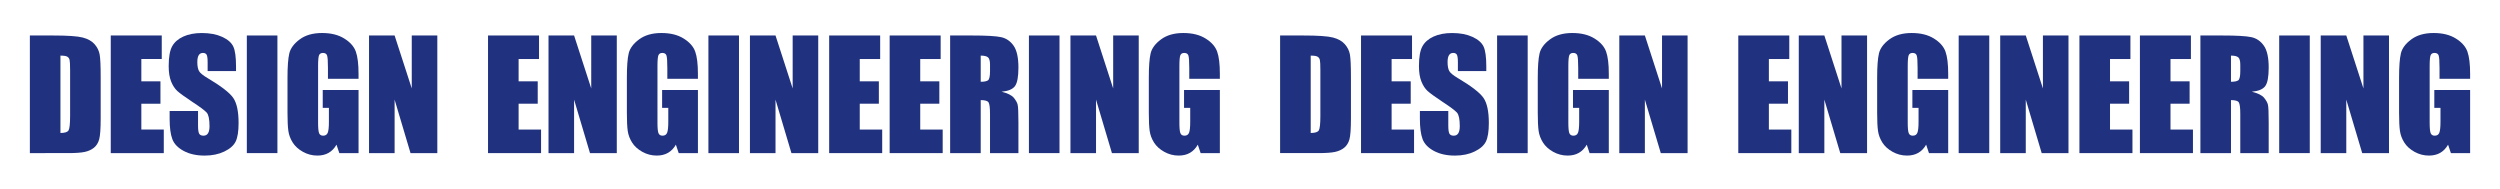 <?xml version="1.0" encoding="UTF-8"?>
<svg xmlns="http://www.w3.org/2000/svg" id="_レイヤー_2" data-name="レイヤー 2" viewBox="0 0 2664.87 201.03">
  <defs>
    <style>
      .cls-1 {
        fill: #20327f;
      }

      .cls-2 {
        fill: #fff;
      }
    </style>
  </defs>
  <g id="_レイヤー_2-2" data-name=" レイヤー 2">
    <rect class="cls-2" width="2664.87" height="201.03"></rect>
    <g>
      <path class="cls-1" d="M31.83,37.83h24.39c15.75,0,26.39.72,31.94,2.17,5.55,1.45,9.77,3.82,12.66,7.12s4.7,6.98,5.42,11.03c.72,4.05,1.08,12.02,1.08,23.89v43.91c0,11.25-.53,18.78-1.59,22.57s-2.9,6.76-5.54,8.91c-2.63,2.14-5.89,3.64-9.76,4.49-3.87.85-9.71,1.28-17.5,1.28H31.83V37.83ZM64.43,59.28v82.47c4.7,0,7.59-.94,8.67-2.83,1.08-1.88,1.63-7.01,1.63-15.37v-48.71c0-5.68-.18-9.32-.54-10.92s-1.19-2.77-2.48-3.52-3.72-1.12-7.28-1.12Z"></path>
      <path class="cls-1" d="M118.06,37.83h54.36v25.09h-21.76v23.77h20.37v23.85h-20.37v27.57h23.93v25.09h-56.53s0-125.37,0-125.37Z"></path>
      <path class="cls-1" d="M251.61,75.78h-30.28v-9.29c0-4.34-.39-7.1-1.16-8.29s-2.07-1.78-3.87-1.78c-1.96,0-3.45.8-4.45,2.4s-1.51,4.03-1.51,7.28c0,4.18.57,7.34,1.7,9.45,1.08,2.12,4.15,4.67,9.21,7.67,14.51,8.61,23.65,15.68,27.42,21.21,3.77,5.52,5.65,14.43,5.65,26.72,0,8.93-1.05,15.51-3.14,19.75-2.09,4.23-6.13,7.78-12.12,10.65-5.99,2.87-12.96,4.3-20.91,4.3-8.73,0-16.17-1.65-22.34-4.96-6.17-3.3-10.21-7.51-12.12-12.62-1.91-5.11-2.87-12.36-2.87-21.76v-8.21h30.28v15.26c0,4.7.43,7.72,1.28,9.06s2.36,2.01,4.53,2.01,3.78-.85,4.84-2.56c1.06-1.7,1.59-4.23,1.59-7.59,0-7.38-1.01-12.21-3.02-14.48-2.07-2.27-7.15-6.07-15.26-11.38-8.11-5.37-13.47-9.27-16.11-11.69-2.63-2.43-4.81-5.78-6.54-10.07-1.73-4.28-2.59-9.76-2.59-16.42,0-9.6,1.23-16.62,3.68-21.06,2.45-4.44,6.41-7.91,11.89-10.42,5.47-2.5,12.08-3.76,19.82-3.76,8.47,0,15.68,1.37,21.64,4.1,5.96,2.74,9.91,6.18,11.85,10.34s2.9,11.22,2.9,21.18v4.96h0Z"></path>
      <path class="cls-1" d="M295.71,37.83v125.37h-32.6V37.83h32.6Z"></path>
      <path class="cls-1" d="M382.18,83.99h-32.6v-11.38c0-7.18-.31-11.67-.93-13.47-.62-1.81-2.09-2.71-4.41-2.71-2.01,0-3.38.77-4.1,2.32s-1.08,5.52-1.08,11.93v60.17c0,5.63.36,9.33,1.08,11.11s2.17,2.67,4.34,2.67c2.37,0,3.99-1.01,4.84-3.02.85-2.01,1.28-5.94,1.28-11.77v-14.87h-6.58v-19.05h38.18v67.29h-20.49l-3.02-8.98c-2.22,3.87-5.02,6.78-8.41,8.71-3.38,1.94-7.38,2.9-11.97,2.9-5.48,0-10.61-1.33-15.38-3.99-4.78-2.66-8.41-5.95-10.89-9.87-2.48-3.92-4.03-8.04-4.65-12.35s-.93-10.78-.93-19.4v-37.25c0-11.98.64-20.68,1.94-26.1,1.29-5.42,5-10.39,11.11-14.91,6.12-4.52,14.03-6.78,23.73-6.78s17.47,1.96,23.77,5.89c6.3,3.92,10.4,8.58,12.31,13.98,1.91,5.4,2.87,13.23,2.87,23.5v5.42h0Z"></path>
      <path class="cls-1" d="M466.16,37.83v125.37h-28.57l-16.96-56.99v56.99h-27.26V37.83h27.26l18.28,56.45v-56.45h27.26-.01Z"></path>
      <path class="cls-1" d="M520.21,37.83h54.36v25.09h-21.76v23.77h20.37v23.85h-20.37v27.57h23.93v25.09h-56.53V37.83h0Z"></path>
      <path class="cls-1" d="M657.47,37.83v125.37h-28.57l-16.96-56.99v56.99h-27.26V37.83h27.26l18.28,56.45v-56.45h27.26-.01Z"></path>
      <path class="cls-1" d="M743.94,83.99h-32.6v-11.38c0-7.18-.31-11.67-.93-13.47-.62-1.81-2.09-2.71-4.41-2.71-2.01,0-3.38.77-4.1,2.32s-1.08,5.52-1.08,11.93v60.17c0,5.63.36,9.33,1.08,11.11.72,1.78,2.17,2.67,4.34,2.67,2.37,0,3.99-1.01,4.84-3.02.85-2.01,1.28-5.94,1.28-11.77v-14.87h-6.58v-19.05h38.18v67.29h-20.49l-3.02-8.98c-2.22,3.87-5.02,6.78-8.41,8.71-3.38,1.94-7.38,2.9-11.97,2.9-5.48,0-10.61-1.33-15.38-3.99-4.78-2.66-8.41-5.95-10.89-9.87-2.48-3.92-4.03-8.04-4.65-12.35s-.93-10.78-.93-19.4v-37.25c0-11.98.64-20.68,1.94-26.1,1.29-5.42,5-10.39,11.11-14.91,6.12-4.52,14.03-6.78,23.73-6.78s17.47,1.96,23.77,5.89c6.3,3.92,10.4,8.58,12.31,13.98,1.91,5.4,2.87,13.23,2.87,23.5v5.42h-.01Z"></path>
      <path class="cls-1" d="M787.73,37.83v125.37h-32.6V37.83h32.6Z"></path>
      <path class="cls-1" d="M872.19,37.83v125.37h-28.57l-16.96-56.99v56.99h-27.26V37.83h27.26l18.28,56.45v-56.45h27.26-.01Z"></path>
      <path class="cls-1" d="M883.85,37.83h54.36v25.09h-21.76v23.77h20.37v23.85h-20.37v27.57h23.93v25.09h-56.53V37.83h0Z"></path>
      <path class="cls-1" d="M948.32,37.83h54.36v25.09h-21.76v23.77h20.37v23.85h-20.37v27.57h23.93v25.09h-56.53V37.83h0Z"></path>
      <path class="cls-1" d="M1012.79,37.83h23.08c15.38,0,25.8.59,31.25,1.78,5.45,1.19,9.89,4.22,13.32,9.1,3.43,4.88,5.15,12.66,5.15,23.35,0,9.76-1.21,16.31-3.64,19.67s-7.2,5.37-14.33,6.04c6.45,1.6,10.79,3.74,13.01,6.43s3.6,5.15,4.14,7.4.81,8.43.81,18.55v33.07h-30.28v-41.66c0-6.71-.53-10.87-1.59-12.47s-3.83-2.4-8.32-2.4v56.53h-32.6V37.83ZM1045.39,59.28v27.88c3.67,0,6.23-.5,7.71-1.51,1.47-1.01,2.21-4.27,2.21-9.8v-6.89c0-3.97-.71-6.58-2.13-7.82-1.42-1.24-4.01-1.86-7.78-1.86h-.01Z"></path>
      <path class="cls-1" d="M1129.38,37.83v125.37h-32.6V37.83h32.6Z"></path>
      <path class="cls-1" d="M1213.83,37.83v125.37h-28.57l-16.96-56.99v56.99h-27.26V37.83h27.26l18.28,56.45v-56.45h27.26-.01Z"></path>
      <path class="cls-1" d="M1300.29,83.99h-32.6v-11.38c0-7.18-.31-11.67-.93-13.47-.62-1.81-2.09-2.71-4.41-2.71-2.01,0-3.38.77-4.1,2.32s-1.08,5.52-1.08,11.93v60.17c0,5.63.36,9.33,1.08,11.11s2.17,2.67,4.34,2.67c2.37,0,3.99-1.01,4.84-3.02.85-2.01,1.28-5.94,1.28-11.77v-14.87h-6.58v-19.05h38.18v67.29h-20.49l-3.01-8.98c-2.22,3.87-5.03,6.78-8.41,8.71-3.38,1.94-7.38,2.9-11.97,2.9-5.48,0-10.61-1.33-15.38-3.99-4.78-2.66-8.41-5.95-10.89-9.87-2.48-3.92-4.03-8.04-4.65-12.35s-.93-10.78-.93-19.4v-37.25c0-11.98.65-20.68,1.94-26.1,1.29-5.42,4.99-10.39,11.11-14.91,6.12-4.52,14.03-6.78,23.73-6.78s17.47,1.96,23.77,5.89c6.3,3.92,10.4,8.58,12.31,13.98,1.91,5.4,2.87,13.23,2.87,23.5v5.42h-.02Z"></path>
      <path class="cls-1" d="M1364.54,37.83h24.39c15.75,0,26.39.72,31.94,2.17,5.55,1.45,9.77,3.82,12.66,7.12s4.7,6.98,5.42,11.03c.72,4.05,1.08,12.02,1.08,23.89v43.91c0,11.25-.53,18.78-1.59,22.57-1.06,3.79-2.9,6.76-5.54,8.91-2.63,2.14-5.88,3.64-9.76,4.49-3.87.85-9.71,1.28-17.5,1.28h-41.12V37.83h.02ZM1397.15,59.28v82.47c4.7,0,7.59-.94,8.67-2.83,1.08-1.88,1.63-7.01,1.63-15.37v-48.71c0-5.68-.18-9.32-.54-10.92s-1.19-2.77-2.48-3.52-3.72-1.12-7.28-1.12Z"></path>
      <path class="cls-1" d="M1450.78,37.83h54.36v25.09h-21.76v23.77h20.37v23.85h-20.37v27.57h23.93v25.09h-56.53V37.83Z"></path>
      <path class="cls-1" d="M1584.32,75.78h-30.28v-9.29c0-4.34-.39-7.1-1.16-8.29s-2.07-1.78-3.87-1.78c-1.96,0-3.45.8-4.45,2.4-1.01,1.6-1.51,4.03-1.51,7.28,0,4.18.57,7.34,1.7,9.45,1.08,2.12,4.15,4.67,9.21,7.67,14.51,8.61,23.65,15.68,27.42,21.21,3.77,5.52,5.65,14.43,5.65,26.72,0,8.93-1.05,15.51-3.14,19.75-2.09,4.23-6.13,7.78-12.12,10.65s-12.96,4.3-20.91,4.3c-8.72,0-16.17-1.65-22.34-4.96s-10.21-7.51-12.12-12.62-2.87-12.36-2.87-21.76v-8.21h30.28v15.26c0,4.7.43,7.72,1.28,9.06s2.36,2.01,4.53,2.01,3.78-.85,4.84-2.56c1.06-1.7,1.59-4.23,1.59-7.59,0-7.38-1.01-12.21-3.02-14.48-2.07-2.27-7.15-6.07-15.25-11.38-8.11-5.37-13.47-9.27-16.11-11.69-2.63-2.43-4.81-5.78-6.54-10.07-1.73-4.28-2.59-9.76-2.59-16.42,0-9.6,1.23-16.62,3.68-21.06,2.45-4.44,6.41-7.91,11.89-10.42,5.47-2.5,12.08-3.76,19.82-3.76,8.47,0,15.68,1.37,21.64,4.1,5.96,2.74,9.91,6.18,11.85,10.34s2.9,11.22,2.9,21.18c0,0,0,4.96,0,4.96Z"></path>
      <path class="cls-1" d="M1628.43,37.83v125.37h-32.6V37.83h32.6Z"></path>
      <path class="cls-1" d="M1714.89,83.99h-32.6v-11.38c0-7.18-.31-11.67-.93-13.47-.62-1.81-2.09-2.71-4.41-2.71-2.01,0-3.38.77-4.1,2.32s-1.08,5.52-1.08,11.93v60.17c0,5.63.36,9.33,1.08,11.11s2.17,2.67,4.34,2.67c2.37,0,3.99-1.01,4.84-3.02.85-2.01,1.28-5.94,1.28-11.77v-14.87h-6.58v-19.05h38.18v67.29h-20.49l-3.01-8.98c-2.22,3.87-5.03,6.78-8.41,8.71-3.38,1.94-7.38,2.9-11.97,2.9-5.48,0-10.61-1.33-15.38-3.99-4.78-2.66-8.41-5.95-10.89-9.87-2.48-3.92-4.03-8.04-4.65-12.35s-.93-10.78-.93-19.4v-37.25c0-11.98.65-20.68,1.94-26.1,1.29-5.42,4.99-10.39,11.11-14.91,6.12-4.52,14.03-6.78,23.73-6.78s17.47,1.96,23.77,5.89c6.3,3.92,10.4,8.58,12.31,13.98,1.91,5.4,2.87,13.23,2.87,23.5v5.42h-.02Z"></path>
      <path class="cls-1" d="M1798.88,37.83v125.37h-28.57l-16.96-56.99v56.99h-27.26V37.83h27.26l18.28,56.45v-56.45h27.26-.01Z"></path>
      <path class="cls-1" d="M1852.93,37.83h54.36v25.09h-21.76v23.77h20.37v23.85h-20.37v27.57h23.93v25.09h-56.53V37.83Z"></path>
      <path class="cls-1" d="M1990.19,37.83v125.37h-28.57l-16.96-56.99v56.99h-27.26V37.83h27.26l18.28,56.45v-56.45h27.26-.01Z"></path>
      <path class="cls-1" d="M2076.66,83.99h-32.6v-11.38c0-7.18-.31-11.67-.93-13.47-.62-1.81-2.09-2.71-4.41-2.71-2.01,0-3.38.77-4.1,2.32s-1.08,5.52-1.08,11.93v60.17c0,5.63.36,9.33,1.08,11.11s2.17,2.67,4.34,2.67c2.37,0,3.99-1.01,4.84-3.02.85-2.01,1.28-5.94,1.28-11.77v-14.87h-6.58v-19.05h38.18v67.29h-20.49l-3.01-8.98c-2.22,3.87-5.03,6.78-8.41,8.71-3.38,1.94-7.38,2.9-11.97,2.9-5.48,0-10.61-1.33-15.38-3.99-4.78-2.66-8.41-5.95-10.89-9.87-2.48-3.92-4.03-8.04-4.65-12.35s-.93-10.78-.93-19.4v-37.25c0-11.98.65-20.68,1.94-26.1,1.29-5.42,4.99-10.39,11.11-14.91,6.12-4.52,14.03-6.78,23.73-6.78s17.47,1.96,23.77,5.89c6.3,3.92,10.4,8.58,12.31,13.98,1.91,5.4,2.87,13.23,2.87,23.5v5.42h-.02Z"></path>
      <path class="cls-1" d="M2120.45,37.83v125.37h-32.6V37.83h32.6Z"></path>
      <path class="cls-1" d="M2204.9,37.83v125.37h-28.57l-16.96-56.99v56.99h-27.26V37.83h27.26l18.28,56.45v-56.45h27.26-.01Z"></path>
      <path class="cls-1" d="M2216.56,37.83h54.36v25.09h-21.76v23.77h20.37v23.85h-20.37v27.57h23.93v25.09h-56.53V37.83Z"></path>
      <path class="cls-1" d="M2281.04,37.83h54.36v25.09h-21.76v23.77h20.37v23.85h-20.37v27.57h23.93v25.09h-56.53V37.83Z"></path>
      <path class="cls-1" d="M2345.51,37.83h23.08c15.38,0,25.8.59,31.25,1.78,5.45,1.19,9.89,4.22,13.32,9.1,3.43,4.88,5.15,12.66,5.15,23.35,0,9.76-1.21,16.31-3.64,19.67s-7.2,5.37-14.33,6.04c6.45,1.6,10.79,3.74,13.01,6.43s3.6,5.15,4.14,7.4.81,8.43.81,18.55v33.07h-30.28v-41.66c0-6.71-.53-10.87-1.59-12.47s-3.83-2.4-8.32-2.4v56.53h-32.6V37.83h0ZM2378.11,59.28v27.88c3.67,0,6.23-.5,7.71-1.51,1.47-1.01,2.21-4.27,2.21-9.8v-6.89c0-3.97-.71-6.58-2.13-7.82s-4.01-1.86-7.78-1.86h-.01Z"></path>
      <path class="cls-1" d="M2462.1,37.83v125.37h-32.6V37.83h32.6Z"></path>
      <path class="cls-1" d="M2546.55,37.83v125.37h-28.57l-16.96-56.99v56.99h-27.26V37.83h27.26l18.28,56.45v-56.45h27.26-.01Z"></path>
      <path class="cls-1" d="M2633.01,83.99h-32.6v-11.38c0-7.18-.31-11.67-.93-13.47-.62-1.81-2.09-2.71-4.41-2.71-2.01,0-3.38.77-4.1,2.32-.72,1.55-1.08,5.52-1.08,11.93v60.17c0,5.63.36,9.33,1.08,11.11s2.17,2.67,4.34,2.67c2.37,0,3.99-1.01,4.84-3.02.85-2.01,1.28-5.94,1.28-11.77v-14.87h-6.58v-19.05h38.18v67.29h-20.49l-3.01-8.98c-2.22,3.87-5.03,6.78-8.41,8.71-3.38,1.94-7.38,2.9-11.97,2.9-5.48,0-10.61-1.33-15.38-3.99-4.78-2.66-8.41-5.95-10.89-9.87-2.48-3.92-4.03-8.04-4.65-12.35-.62-4.31-.93-10.78-.93-19.4v-37.25c0-11.98.65-20.68,1.94-26.1s4.99-10.39,11.11-14.91c6.12-4.52,14.03-6.78,23.73-6.78s17.47,1.96,23.77,5.89c6.3,3.92,10.4,8.58,12.31,13.98,1.91,5.4,2.87,13.23,2.87,23.5v5.42h-.02Z"></path>
    </g>
  </g>
</svg>
